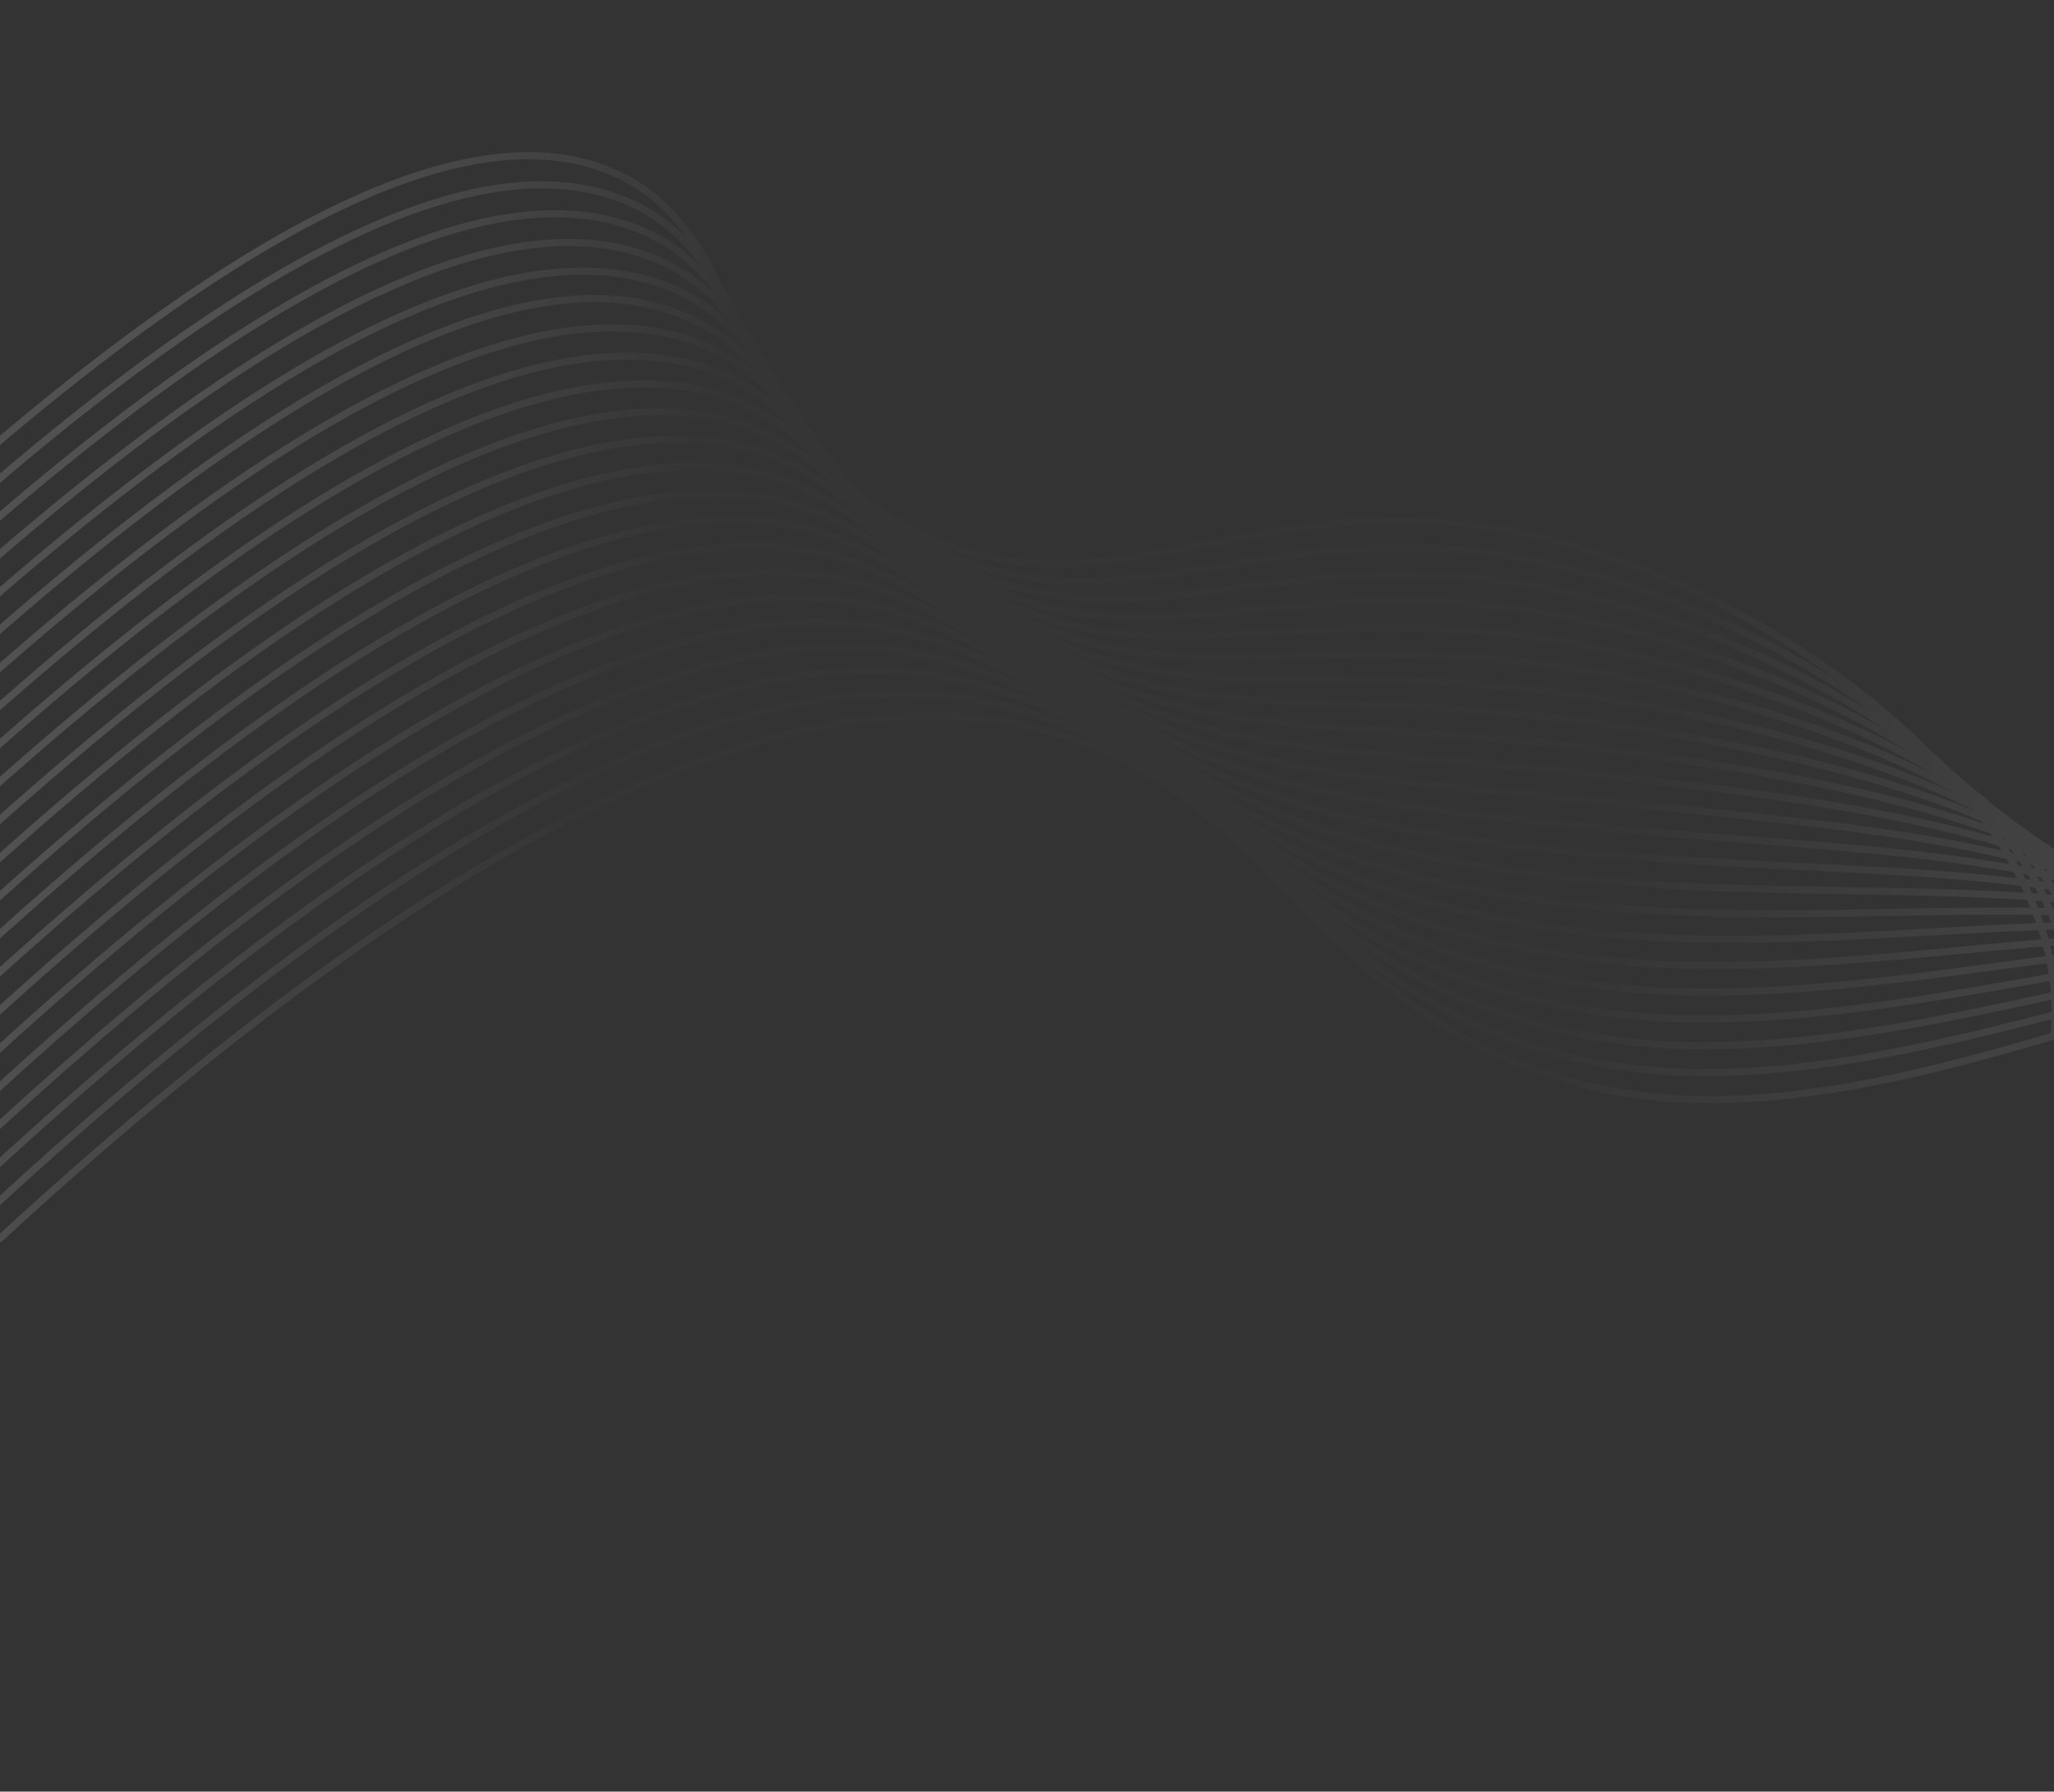<svg width="1440" height="1256" viewBox="0 0 1440 1256" fill="none" xmlns="http://www.w3.org/2000/svg">
<rect x="0" y="0" width="1440" height="1256" fill="#333333" stroke="none"/>
<path d="M230.13 146.173C324.756 99.52 388.973 98.887 433.947 119.924L435.087 120.464C471.633 137.988 490.993 168.031 507.801 201.891C508.766 203.491 509.718 205.105 510.66 206.732C513.988 212.483 517.196 218.41 520.366 224.45C524.611 231.299 528.696 238.394 532.761 245.627C537.6 253.078 542.295 260.79 547.035 268.616C551.883 275.73 556.66 283.037 561.537 290.403C563.261 293.006 564.999 295.616 566.758 298.233C567.993 299.924 569.23 301.622 570.473 303.324C574.634 309.023 578.857 314.78 583.237 320.547C589.886 329 596.716 337.543 604.073 345.984C612.808 352.735 622.462 359.138 633.206 365.103L634.683 365.916L634.684 365.917L636.308 366.796C704.974 403.683 765.482 394.498 833.815 381.303C902.671 368.007 979.26 350.687 1078.77 373.644L1078.77 373.644L1080.79 374.116C1166.49 394.303 1259.98 442.101 1330.53 504.483C1338.01 511.1 1345.24 517.887 1352.18 524.827C1358.15 530.037 1363.93 535.353 1369.52 540.769C1373.76 544.333 1377.91 547.951 1381.95 551.621C1387.18 555.709 1392.26 559.877 1397.18 564.123C1402.31 567.89 1407.29 571.734 1412.11 575.654C1417.23 579.18 1422.21 582.784 1427.03 586.467C1432.1 589.706 1437.03 593.024 1441.79 596.421C1447.17 599.584 1452.37 602.839 1457.4 606.188C1462.21 608.792 1466.88 611.473 1471.41 614.235C1477.71 617.306 1483.78 620.516 1489.59 623.873C1494.47 626.074 1499.19 628.366 1503.75 630.752C1509.32 632.969 1514.69 635.309 1519.85 637.783C1525.36 639.733 1530.67 641.815 1535.76 644.038C1540.76 645.589 1545.6 647.257 1550.26 649.051C1550.8 649.258 1551.34 649.468 1551.87 649.679C1554.83 650.473 1557.74 651.312 1560.58 652.196C1562.93 652.926 1565.23 653.688 1567.5 654.483C1568.62 654.737 1569.74 654.996 1570.85 655.263C1575.64 656.418 1580.29 657.706 1584.77 659.139C1590.18 660.177 1595.41 661.393 1600.43 662.804C1606.47 663.723 1612.27 664.878 1617.83 666.296C1622.7 666.898 1627.43 667.667 1631.99 668.621C1637.86 669.094 1643.52 669.82 1648.96 670.827C1654.77 671.149 1660.39 671.738 1665.79 672.622C1687.66 673.274 1706.71 677.943 1722.08 688.32L1720.68 690.392L1719.28 692.465C1712.2 687.683 1704.23 684.167 1695.43 681.752C1700.18 684.096 1704.65 686.847 1708.8 690.045L1707.27 692.025L1705.74 694.006C1698.13 688.141 1689.33 683.83 1679.43 680.855C1685.3 683.89 1690.71 687.524 1695.62 691.833L1693.97 693.711L1692.32 695.589C1684.12 688.383 1674.31 683.12 1663.06 679.489C1670.23 683.334 1676.69 688.029 1682.36 693.696L1680.59 695.463L1678.82 697.23C1670.53 688.936 1660.32 682.786 1648.39 678.419C1656.26 683.014 1663.21 688.607 1669.13 695.355L1667.25 697.003L1665.37 698.652C1658.01 690.263 1648.87 683.707 1638.14 678.694C1637.56 678.751 1636.97 678.808 1636.39 678.869C1643.86 683.965 1650.4 690.003 1655.88 697.125L1653.9 698.65L1651.92 700.174C1645.62 691.981 1637.77 685.257 1628.51 679.791C1627.53 679.918 1626.55 680.052 1625.56 680.189C1632.15 685.558 1637.88 691.725 1642.64 698.794L1638.5 701.588C1633.18 693.694 1626.54 686.948 1618.69 681.206C1617.33 681.422 1615.96 681.647 1614.57 681.88C1614.56 681.883 1614.54 681.885 1614.53 681.887C1620.28 687.458 1625.24 693.694 1629.32 700.674L1627.16 701.936L1625 703.198C1620.56 695.591 1614.97 688.883 1608.36 682.974C1606.75 683.269 1605.13 683.576 1603.5 683.891C1608.4 689.531 1612.6 695.708 1616.03 702.478L1611.57 704.738C1607.9 697.504 1603.29 690.958 1597.81 685.029C1596 685.4 1594.19 685.783 1592.36 686.177C1596.44 691.77 1599.92 697.785 1602.74 704.257L1598.15 706.253C1595.19 699.458 1591.45 693.175 1586.99 687.358C1585.03 687.799 1583.06 688.254 1581.07 688.718C1584.4 694.165 1587.22 699.933 1589.49 706.046L1587.15 706.916L1584.8 707.784C1582.46 701.473 1579.5 695.532 1575.94 689.937C1573.8 690.454 1571.65 690.987 1569.48 691.528C1572.11 696.711 1574.33 702.128 1576.09 707.796L1573.7 708.54L1571.32 709.283C1569.52 703.531 1567.24 698.037 1564.5 692.787C1562.29 693.351 1560.07 693.925 1557.84 694.512C1559.84 699.322 1561.51 704.296 1562.83 709.442L1557.98 710.684C1556.67 705.557 1554.99 700.601 1552.96 695.808C1550.59 696.443 1548.2 697.092 1545.8 697.75C1547.29 702.165 1548.51 706.692 1549.47 711.337L1547.02 711.841L1544.57 712.345C1543.64 707.815 1542.44 703.395 1540.98 699.082C1538.53 699.761 1536.08 700.45 1533.61 701.148C1534.64 705.066 1535.48 709.056 1536.13 713.12L1533.66 713.513L1531.19 713.906C1530.58 710.044 1529.78 706.249 1528.8 702.517C1526.27 703.238 1523.74 703.971 1521.19 704.71C1521.85 708.064 1522.38 711.46 1522.78 714.898L1517.81 715.473C1517.45 712.318 1516.96 709.198 1516.37 706.113C1513.78 706.869 1511.18 707.632 1508.57 708.402C1508.94 711.118 1509.23 713.856 1509.44 716.616L1506.95 716.805L1504.45 716.993C1504.27 714.592 1504.02 712.207 1503.71 709.838C1501.1 710.614 1498.47 711.396 1495.83 712.183C1496 714.241 1496.12 716.308 1496.2 718.384L1491.2 718.574C1491.14 716.926 1491.05 715.284 1490.93 713.648C1488.18 714.469 1485.42 715.294 1482.66 716.124C1482.69 717.424 1482.72 718.726 1482.72 720.032L1477.72 720.046C1477.72 719.234 1477.71 718.423 1477.69 717.614C1474.94 718.438 1472.19 719.265 1469.42 720.094C1469.41 720.678 1469.39 721.262 1469.37 721.847L1464.38 721.696C1464.38 721.666 1464.38 721.636 1464.38 721.605C1464.36 721.61 1464.34 721.616 1464.33 721.621C1354.31 754.558 1228.83 790.166 1117.93 764.765L1117.93 764.764C1023.34 743.088 969.532 695.358 921.028 646.608C872.876 598.213 830.215 549.17 758.045 522.534L756.334 521.909C622.448 473.462 397.501 505.529 0.51 871.081L-2.876 867.403C394.363 501.622 621.317 467.735 758.035 517.206L759.776 517.843C764.511 519.591 769.121 521.433 773.616 523.365C765.45 519.154 756.931 515.218 747.991 511.592L746.265 510.899C695.112 490.493 633.141 480.187 551.326 497.373C420.586 525.004 242.065 621.126 -6.815 851.188L-10.209 847.516C238.928 617.217 418.254 520.386 550.295 492.481L550.298 492.48L552.235 492.077C634.102 475.245 696.497 485.662 748.117 506.254L749.871 506.96C753.122 508.278 756.318 509.637 759.462 511.035C752.064 507.134 744.409 503.431 736.447 499.945L736.447 499.944C685.931 477.859 627.297 464.026 547.354 478.435L545.461 478.78C416.83 502.558 239.013 596.342 -14.2 831.307L-17.602 827.642C235.851 592.454 414.524 497.899 544.551 473.863L546.47 473.513C626.271 459.131 685.305 472.517 736.023 494.312L738.451 495.364L738.452 495.365L740.156 496.116C740.587 496.307 741.017 496.499 741.446 496.692C736.55 494.094 731.556 491.564 726.449 489.112L726.449 489.111C675.789 464.913 619.458 447.531 539.491 460.246L539.489 460.247C413.039 480.247 235.853 571.508 -21.551 811.407L-23.256 809.578L-24.96 807.749C232.671 567.638 410.765 475.545 538.708 455.308C618.689 442.591 675.53 459.562 726.2 483.459L728.609 484.602L728.613 484.604L730.265 485.402C730.478 485.506 730.691 485.61 730.904 485.714C726.199 483.073 721.416 480.488 716.536 477.966L716.534 477.966C666.102 451.869 612.621 431.042 533.53 441.518L533.529 441.518C409.272 457.941 232.909 546.862 -28.908 791.507L-30.615 789.68L-32.322 787.853C229.702 543.016 407.025 453.195 532.874 436.561L534.756 436.318C610.647 426.686 663.399 445.547 711.973 470.021C710.196 469 708.409 467.985 706.612 466.979L706.612 466.978C656.368 438.883 605.728 414.672 527.583 422.875L527.584 422.876C405.665 435.732 229.889 521.949 -36.286 771.6L-37.996 769.777L-39.706 767.953C226.66 518.123 403.451 430.938 527.06 417.903L527.061 417.903L528.924 417.714C599.416 410.733 647.973 429.816 693.402 454.044C644.457 424.629 597.179 398.408 521.511 404.231L521.51 404.23C401.85 413.392 226.865 497.169 -43.64 751.7L-45.353 749.88L-47.067 748.059C223.602 493.373 399.666 408.545 521.126 399.245L522.973 399.109C588.287 394.498 632.917 413.474 675.005 437.422C630.048 408.336 586.848 382.692 517.421 385.552L515.633 385.631C397.991 391.237 223.821 472.357 -50.992 731.801L-52.708 729.982L-54.424 728.165C220.531 468.587 395.843 386.334 515.395 380.637L517.223 380.556C577.068 378.093 617.977 396.442 656.34 419.731C615.217 391.047 575.456 366.286 511.405 366.977L509.637 367.002C394.37 369.06 220.768 447.57 -58.438 711.907L-60.157 710.091L-61.876 708.276C217.445 443.83 392.257 364.097 509.548 362.003L511.359 361.978C566.429 361.386 604.111 379.276 639.192 402.061C601.199 373.411 564.123 349.099 503.679 348.352L503.678 348.352C390.544 346.889 217.73 422.865 -65.734 692.021L-69.177 688.395C212.154 421.264 385.741 343.081 501.03 343.332L503.742 343.352C554.83 343.983 589.814 361.161 621.898 383.296C587.541 355.384 553.313 332.164 497.717 329.699L497.718 329.7C442.42 327.263 371.681 344.293 278.726 396.276C185.772 448.258 70.739 535.116 -73.086 672.122L-74.81 670.312L-76.535 668.502C67.46 531.334 182.833 444.172 276.286 391.912C369.737 339.652 441.407 322.214 497.938 324.704L497.939 324.705L499.713 324.791C545.266 327.186 576.955 343.383 605.603 364.298C574.883 337.49 543.541 315.47 493.369 311.187L491.66 311.049C437.525 306.909 367.544 322.391 274.506 373.876C181.469 425.361 65.531 512.764 -80.442 652.221L-82.169 650.413L-83.896 648.606C62.246 508.987 178.533 421.271 272.085 369.502C365.635 317.733 436.606 301.824 492.041 306.063L492.042 306.064L493.799 306.206C535.548 309.773 564.811 325.424 590.906 345.616C562.66 319.159 533.159 297.653 485.741 292.431L485.74 292.431C432.727 286.581 363.475 300.515 270.333 351.501C177.192 402.487 60.335 490.431 -87.799 632.324L-91.257 628.712C57.044 486.66 174.259 398.392 267.932 347.116C361.603 295.84 431.904 281.46 486.288 287.461L488.027 287.661C523.112 291.852 548.772 304.914 571.134 322.041C569.559 320.27 568.023 318.488 566.524 316.694C565.149 315.432 563.764 314.187 562.366 312.96C540.452 293.718 515.534 278.884 479.76 273.711L479.761 273.712C427.896 266.23 359.381 278.638 266.136 329.133C172.894 379.627 55.111 468.104 -95.184 612.444L-98.648 608.837C51.814 464.338 169.964 375.527 263.756 324.736C357.546 273.946 427.169 261.073 480.474 268.763L480.475 268.763L482.199 269.021C511.557 273.557 533.809 284.491 553.001 298.883C551.784 297.124 550.596 295.357 549.431 293.586C529.471 275.237 506.441 261.012 473.772 255.125L473.769 255.125C423.062 245.921 355.278 256.759 261.929 306.744C168.581 356.728 49.879 445.747 -102.537 592.544L-104.271 590.743L-106.006 588.943C46.576 441.986 165.654 352.624 259.568 302.336C353.48 252.05 422.441 240.726 474.662 250.205L474.661 250.206C502.127 255.156 523.022 265.834 540.874 279.755C539.991 278.243 539.123 276.729 538.269 275.214C519.793 257.178 498.246 243.022 467.806 236.319L467.806 236.32C418.204 225.645 351.174 234.985 257.743 284.459C164.313 333.932 44.709 423.42 -109.894 572.645L-111.63 570.847L-113.366 569.047C41.401 419.663 161.391 329.822 255.404 280.04C349.416 230.259 417.683 220.419 468.858 231.432L468.87 231.434L470.557 231.816C495.628 237.615 514.823 248.378 531.168 262.039C530.938 261.594 530.708 261.149 530.48 260.704C512.942 241.977 492.462 226.81 463.331 218.249L461.732 217.788L461.729 217.787C413.668 204.154 347.428 211.881 253.789 261.148C160.162 310.409 39.438 401.049 -117.386 552.712L-119.125 550.914L-120.863 549.117C36.118 397.303 157.235 306.299 251.461 256.723C345.674 207.154 413.3 198.852 463.094 212.976L463.093 212.977C488.429 220.136 507.498 232.08 523.596 246.837C523.071 245.749 522.551 244.66 522.033 243.574C505.093 223.735 485.035 207.77 455.784 199.15L455.783 199.149C408.445 185.174 342.926 191.385 249.32 239.809C155.713 288.232 34.294 378.732 -124.631 532.84L-126.371 531.046L-128.111 529.251C30.975 374.987 152.797 284.112 247.022 235.368C341.247 186.624 408.153 179.874 457.199 194.354L457.198 194.355C480.978 201.363 498.891 213.063 513.874 227.548C497.991 207.259 479.08 190.683 451.351 181.001L449.783 180.464C403.558 164.935 338.787 169.609 245.097 217.503C151.405 265.398 29.093 356.368 -131.972 512.889L-135.457 509.303C25.767 352.629 148.492 261.272 242.821 213.051C337.15 164.83 403.382 159.602 451.375 175.724L453.008 176.284C473.602 183.476 489.493 194.333 502.818 207.506C488.237 188.224 470.665 172.346 445.351 162.404L443.807 161.809C398.651 144.72 334.64 147.846 240.876 195.219C147.109 242.594 23.908 334.065 -139.343 493.07L-142.831 489.488C20.577 330.331 144.199 238.462 238.622 190.756C333.047 143.049 398.597 139.353 445.576 157.132L447.187 157.753C465.841 165.082 480.427 175.508 492.658 187.974C478.895 169.038 462.083 153.364 437.944 143.149L437.944 143.148C393.788 124.528 330.486 126.112 236.626 172.949C142.756 219.791 18.669 311.734 -146.732 473.19L-148.478 471.401L-150.225 469.612C15.33 308.005 139.85 215.654 234.394 168.476C328.944 121.294 393.862 119.132 439.89 138.543L439.893 138.544L441.482 139.228C457.95 146.448 471.069 156.145 482.118 167.555C469.666 149.996 454.371 135.255 432.923 124.972L431.828 124.454C388.773 104.314 326.254 104.356 232.34 150.657C138.417 196.964 13.466 289.37 -154.081 453.265L-157.577 449.691C10.121 285.648 135.514 192.821 230.13 146.173ZM1438.26 714.569C1365.52 733.222 1286.73 752.027 1210.7 754.2L1210.7 754.198C1177.35 755.414 1143.85 752.596 1111.02 745.809L1110.99 745.803C1040.87 730.545 992.605 702.268 952.063 669.682C993.819 708.08 1043.07 742.481 1119.04 759.891L1121.61 760.467C1222.1 782.578 1334.82 754.546 1437.69 724.318C1437.97 721.066 1438.16 717.816 1438.26 714.569ZM1438.12 700.819C1363.81 716.96 1282.42 734.36 1204.12 735.498C1170.72 736.292 1137.22 733.434 1104.29 726.979L1104.28 726.976L1104.26 726.974C1030 711.649 979.739 683.32 936.935 650.402C980.999 689.068 1031.92 723.48 1112.05 740.918C1144.5 747.621 1177.6 750.404 1210.54 749.202L1210.55 749.201L1210.56 749.202C1286.53 747.031 1365.28 728.136 1438.33 709.385C1438.33 706.527 1438.26 703.672 1438.12 700.819ZM1437 687.816C1361.42 701.034 1277.72 716.648 1197.47 716.776L1197.47 716.777C1164 717.122 1130.49 714.221 1097.45 708.123L1097.44 708.121L1097.43 708.119C1019.72 693.005 967.727 665.365 922.765 632.645C969.13 671.102 1021.68 704.824 1105.26 722.075C1137.84 728.459 1170.98 731.286 1204.02 730.499L1204.03 730.499L1204.04 730.499C1282.13 729.364 1363.27 711.956 1437.8 695.77C1437.59 693.115 1437.32 690.464 1437 687.816ZM1435.02 675.255C1358.49 685.269 1272.74 698.809 1190.82 697.896C1157.3 697.803 1123.77 694.861 1090.64 689.107L1090.63 689.106L1090.62 689.103C1006.7 673.693 952.099 645.719 903.642 611.763C953.711 651.516 1008.55 685.734 1098.36 703.206L1101.43 703.763C1133.16 709.423 1165.31 712.108 1197.42 711.777L1197.44 711.776C1277.35 711.652 1360.61 696.094 1436.32 682.857C1435.94 680.319 1435.51 677.785 1435.02 675.255ZM1432.38 663.434C1355.13 669.951 1267.54 681.083 1184.19 679.095L1184.19 679.096C1150.62 678.568 1117.06 675.583 1083.82 670.171L1083.81 670.169L1083.8 670.168C996.926 655.216 940.734 628.999 889.925 595.655C942.451 634.782 998.806 667.157 1091.5 684.181L1094.58 684.708C1126.44 690.068 1158.65 692.808 1190.85 692.896L1190.86 692.896L1190.87 692.896C1272.35 693.804 1357.4 680.366 1434.01 670.34C1433.51 668.034 1432.96 665.732 1432.38 663.434ZM1429.13 652.099C1395.23 653.316 1359.24 655.607 1322.35 657.558C1274.58 660.085 1225.35 662.036 1177.48 660.306L1177.48 660.307C1143.86 659.326 1110.27 656.3 1076.94 651.248L1076.93 651.246L1076.92 651.245C985.53 636.574 927.293 611.838 873.191 578.197C929.167 617.656 987.435 648.505 1084.63 665.236L1087.72 665.733C1119.71 670.792 1151.98 673.588 1184.27 674.096L1184.28 674.096L1184.29 674.096C1267.14 676.074 1353.76 665.067 1431.05 658.525C1430.45 656.379 1429.8 654.237 1429.13 652.099ZM1425.41 641.356C1390.47 640.843 1353.11 641.663 1314.75 642.347C1267.31 643.194 1218.38 643.833 1170.88 641.465L1170.88 641.464C1137.22 640.05 1103.6 637.009 1070.17 632.352L1070.16 632.35L1070.14 632.348C1000.95 622.023 950.217 607.334 905.586 587.112C888.693 579.458 872.688 571.016 856.901 561.733C916.372 601.43 976.444 630.052 1077.71 646.308C1110.84 651.328 1144.21 654.334 1177.63 655.308L1177.64 655.308L1177.64 655.31C1225.29 657.032 1274.33 655.091 1322.09 652.566C1358.36 650.647 1393.93 648.389 1427.49 647.155C1426.83 645.218 1426.13 643.285 1425.41 641.356ZM1451.42 711.182C1448.72 711.879 1446.01 712.577 1443.29 713.276C1443.22 716.448 1443.07 719.624 1442.83 722.803C1445.66 721.967 1448.48 721.13 1451.29 720.294C1451.42 717.251 1451.46 714.213 1451.42 711.182ZM1421.24 630.982C1385.41 628.583 1346.79 627.788 1307.09 627.12C1259.97 626.326 1211.33 625.71 1164.17 622.787L1164.17 622.786C1128.98 620.58 1095.33 617.812 1063.31 613.465L1063.31 613.464C994.173 603.943 942.993 591.474 897.669 573.292C878.098 565.441 859.64 556.533 841.316 546.354C862.964 560.047 884.472 572.056 907.649 582.558C951.765 602.547 1002.02 617.127 1070.86 627.4L1073.98 627.83C1106.23 632.223 1138.65 635.107 1171.11 636.47L1171.13 636.471C1218.44 638.829 1267.21 638.194 1314.66 637.347C1352.23 636.677 1388.98 635.874 1423.46 636.329C1422.75 634.543 1422.01 632.761 1421.24 630.982ZM1456.4 709.897C1456.46 712.853 1456.44 715.816 1456.35 718.786C1458.54 718.133 1460.72 717.483 1462.89 716.831C1463.41 716.677 1463.93 716.52 1464.44 716.366C1464.43 713.531 1464.34 710.705 1464.18 707.888C1461.59 708.555 1459 709.225 1456.4 709.897ZM1469.11 706.615C1469.29 709.357 1469.4 712.109 1469.43 714.87C1472.13 714.06 1474.82 713.255 1477.5 712.451C1477.36 709.829 1477.14 707.218 1476.86 704.618C1474.29 705.28 1471.7 705.946 1469.11 706.615ZM1443.07 699.745C1443.22 702.526 1443.31 705.312 1443.33 708.101C1445.99 707.417 1448.63 706.736 1451.27 706.054C1451.16 703.393 1450.97 700.737 1450.73 698.086C1448.18 698.637 1445.63 699.188 1443.07 699.745ZM1416.69 620.993C1338.14 611.443 1245.43 610.545 1157.53 603.957L1157.53 603.958C1122.17 601.318 1088.46 598.503 1056.5 594.502L1056.5 594.501C987.552 585.813 935.947 575.598 889.943 559.476C866.986 551.431 845.448 541.923 823.865 530.423C848.728 545.506 873.12 558.057 899.531 568.653C943.656 586.353 993.523 598.636 1060.77 608.064L1063.99 608.511C1093.84 612.563 1125.16 615.243 1157.91 617.377L1164.48 617.796C1211.51 620.711 1260.01 621.326 1307.17 622.121C1345.89 622.773 1383.71 623.547 1418.95 625.823C1418.22 624.21 1417.46 622.6 1416.69 620.993ZM1462.94 695.442C1460.52 695.964 1458.09 696.49 1455.65 697.018C1455.9 699.599 1456.09 702.185 1456.22 704.777C1458.75 704.122 1461.28 703.471 1463.79 702.821C1463.57 700.354 1463.28 697.895 1462.94 695.442ZM1489.48 701.394C1486.92 702.045 1484.34 702.702 1481.76 703.364C1482.04 705.889 1482.26 708.426 1482.42 710.975C1485.11 710.168 1487.79 709.367 1490.46 708.569C1490.19 706.164 1489.87 703.772 1489.48 701.394ZM1475.11 692.837C1472.7 693.349 1470.28 693.865 1467.85 694.386C1468.18 696.768 1468.47 699.158 1468.7 701.556C1471.22 700.906 1473.73 700.259 1476.24 699.616C1475.91 697.347 1475.54 695.088 1475.11 692.837ZM1449.12 685.708C1446.74 686.12 1444.34 686.535 1441.93 686.954C1442.25 689.532 1442.52 692.114 1442.73 694.7C1445.22 694.159 1447.71 693.621 1450.19 693.083C1449.89 690.62 1449.53 688.161 1449.12 685.708ZM1494.35 700.159C1494.73 702.465 1495.06 704.783 1495.33 707.115C1497.88 706.353 1500.43 705.595 1502.97 704.844C1502.59 702.653 1502.17 700.477 1501.69 698.315C1499.25 698.924 1496.81 699.538 1494.35 700.159ZM1411.81 611.392C1333.38 597.427 1239.5 592.974 1150.94 585.195L1150.93 585.195C1115.33 582.049 1081.61 579.201 1049.67 575.591L1049.67 575.591C942.857 563.376 876.588 550.812 807.977 515.827C835.633 531.958 862.472 544.551 891.596 554.757C937.118 570.71 988.326 580.871 1057.12 589.54L1060.11 589.91C1091.05 593.7 1123.66 596.415 1157.91 598.972L1162.28 599.294C1247.16 605.465 1337.3 606.591 1414.03 615.641C1413.3 614.222 1412.57 612.806 1411.81 611.392ZM1487.21 690.292C1484.82 690.789 1482.42 691.294 1480.01 691.802C1480.42 693.981 1480.79 696.17 1481.11 698.367C1483.61 697.727 1486.11 697.093 1488.59 696.463C1488.17 694.396 1487.72 692.338 1487.21 690.292ZM1460.87 683.694C1458.61 684.078 1456.34 684.467 1454.05 684.858C1454.45 687.24 1454.8 689.627 1455.1 692.019C1457.47 691.507 1459.83 690.996 1462.18 690.49C1461.79 688.218 1461.35 685.952 1460.87 683.694ZM1513.78 695.329C1511.38 695.914 1508.97 696.507 1506.55 697.107C1507.01 699.197 1507.43 701.3 1507.8 703.416C1510.31 702.674 1512.82 701.939 1515.32 701.21C1514.85 699.235 1514.34 697.275 1513.78 695.329ZM1472.59 681.73C1470.34 682.101 1468.08 682.481 1465.81 682.861C1466.28 685.046 1466.7 687.238 1467.07 689.437C1469.43 688.933 1471.77 688.435 1474.11 687.939C1473.64 685.862 1473.14 683.792 1472.59 681.73ZM1498.94 687.888C1497.21 688.237 1495.48 688.588 1493.74 688.944C1493.2 689.055 1492.66 689.166 1492.12 689.278C1492.6 691.252 1493.04 693.237 1493.44 695.231C1495.81 694.633 1498.17 694.041 1500.52 693.455C1500.03 691.588 1499.5 689.733 1498.94 687.888ZM1446.71 673.75C1444.48 674.033 1442.24 674.32 1440 674.61C1440.46 677.067 1440.88 679.529 1441.25 681.995C1443.59 681.589 1445.91 681.185 1448.23 680.785C1447.77 678.434 1447.26 676.089 1446.71 673.75ZM1525.68 692.474C1523.35 693.024 1521.01 693.582 1518.65 694.149C1519.18 696.023 1519.68 697.91 1520.13 699.811C1522.57 699.103 1525 698.401 1527.43 697.709C1526.88 695.949 1526.3 694.205 1525.68 692.474ZM1484.23 679.843C1482.01 680.195 1479.79 680.554 1477.55 680.918C1478.07 682.905 1478.56 684.901 1479 686.904C1481.32 686.415 1483.63 685.929 1485.93 685.45C1485.4 683.572 1484.84 681.703 1484.23 679.843ZM1458.02 672.335C1455.92 672.592 1453.82 672.852 1451.7 673.116C1452.23 675.384 1452.72 677.657 1453.17 679.936C1455.37 679.558 1457.56 679.182 1459.75 678.811C1459.22 676.645 1458.64 674.487 1458.02 672.335ZM1406.62 602.097C1333.43 584.754 1245.6 576.467 1161.54 568.123L1144.17 566.389C1108.62 562.815 1074.53 559.895 1042.79 556.666L1042.78 556.665C933.39 545.408 865.213 537.391 793.194 502.241C866.053 543.115 932.343 556.915 1043.85 569.887L1050.24 570.624C1082.1 574.224 1115.74 577.065 1151.37 580.214L1160.08 580.967C1244.3 588.143 1333.38 592.75 1408.73 605.778C1408.04 604.549 1407.34 603.322 1406.62 602.097ZM1510.56 685.579C1508.34 686.011 1506.11 686.453 1503.87 686.899C1504.41 688.671 1504.91 690.454 1505.37 692.246C1507.69 691.672 1510.01 691.104 1512.31 690.542C1511.76 688.877 1511.18 687.223 1510.56 685.579ZM1537.35 689.774C1535.11 690.282 1532.85 690.798 1530.59 691.325C1531.17 692.983 1531.72 694.655 1532.24 696.34C1534.59 695.674 1536.93 695.018 1539.26 694.37C1538.66 692.824 1538.02 691.292 1537.35 689.774ZM1495.53 678.089C1493.44 678.405 1491.34 678.726 1489.24 679.055C1489.81 680.84 1490.35 682.632 1490.85 684.433C1491.48 684.304 1492.11 684.174 1492.73 684.046C1494.29 683.728 1495.83 683.414 1497.37 683.102C1496.79 681.422 1496.17 679.751 1495.53 678.089ZM1469.32 670.987C1467.24 671.228 1465.15 671.474 1463.06 671.725C1463.64 673.802 1464.19 675.887 1464.7 677.977C1466.88 677.611 1469.05 677.247 1471.22 676.889C1470.62 674.914 1469.99 672.947 1469.32 670.987ZM1522 683.405C1519.86 683.802 1517.71 684.208 1515.54 684.621C1516.12 686.19 1516.67 687.769 1517.19 689.359C1519.43 688.819 1521.66 688.288 1523.88 687.763C1523.28 686.299 1522.66 684.848 1522 683.405ZM1443.67 662.507C1441.6 662.671 1439.52 662.839 1437.43 663.011C1437.99 665.235 1438.52 667.463 1439 669.695C1441.17 669.415 1443.33 669.137 1445.48 668.864C1444.91 666.74 1444.31 664.621 1443.67 662.507ZM1548.87 687.231C1546.7 687.697 1544.52 688.174 1542.33 688.66C1542.95 690.104 1543.54 691.561 1544.11 693.031C1546.37 692.409 1548.63 691.795 1550.88 691.192C1550.24 689.859 1549.57 688.539 1548.87 687.231ZM1480.54 669.725C1479.1 669.881 1477.66 670.041 1476.21 670.202C1475.61 670.269 1475.01 670.337 1474.41 670.405C1475.04 672.286 1475.64 674.176 1476.2 676.072C1478.33 675.724 1480.46 675.381 1482.58 675.043C1481.93 673.262 1481.25 671.489 1480.54 669.725ZM1506.73 676.44C1504.7 676.73 1502.65 677.026 1500.6 677.33C1501.2 678.914 1501.78 680.506 1502.33 682.107C1504.45 681.683 1506.57 681.264 1508.68 680.852C1508.06 679.372 1507.41 677.902 1506.73 676.44ZM1454.6 661.678C1452.67 661.818 1450.72 661.963 1448.78 662.111C1449.38 664.145 1449.95 666.184 1450.49 668.228C1452.52 667.974 1454.54 667.724 1456.55 667.477C1455.93 665.538 1455.28 663.605 1454.6 661.678ZM1533.24 681.383C1531.2 681.74 1529.14 682.106 1527.07 682.479C1527.67 683.845 1528.25 685.22 1528.81 686.606C1530.94 686.109 1533.07 685.619 1535.18 685.138C1534.56 683.877 1533.91 682.625 1533.24 681.383ZM1401.05 592.924C1323.13 569.74 1227.29 557.649 1137.6 547.467L1137.6 547.468C1101.68 543.409 1067.91 540.481 1036.05 537.637L1036.05 537.638C923.701 527.502 853.425 524.472 777.528 488.511C852.753 529.619 919.843 538.856 1030.61 550.379L1043.3 551.691C1075.35 554.951 1108.72 557.798 1144.67 561.414L1162.01 563.146C1244.18 571.3 1330.42 579.442 1403.05 596.13C1402.39 595.06 1401.72 593.991 1401.05 592.924ZM1491.44 668.592C1489.54 668.781 1487.63 668.977 1485.71 669.177C1486.38 670.859 1487.01 672.55 1487.61 674.248C1489.61 673.936 1491.59 673.629 1493.57 673.328C1492.89 671.741 1492.18 670.162 1491.44 668.592ZM1517.78 674.923C1515.83 675.18 1513.87 675.444 1511.91 675.715C1512.53 677.096 1513.12 678.485 1513.7 679.882C1515.73 679.492 1517.76 679.11 1519.77 678.734C1519.13 677.455 1518.47 676.185 1517.78 674.923ZM1559.94 684.927C1557.96 685.327 1555.96 685.734 1553.96 686.153C1554.59 687.385 1555.21 688.628 1555.8 689.882C1557.87 689.334 1559.94 688.796 1561.99 688.268C1561.33 687.143 1560.65 686.029 1559.94 684.927ZM1465.52 660.927C1463.62 661.05 1461.7 661.179 1459.78 661.312C1460.42 663.156 1461.03 665.006 1461.61 666.863C1463.61 666.622 1465.6 666.386 1467.59 666.155C1466.93 664.406 1466.24 662.663 1465.52 660.927ZM1544.36 679.518C1542.4 679.834 1540.42 680.159 1538.44 680.494C1539.05 681.657 1539.64 682.828 1540.21 684.009C1542.25 683.554 1544.28 683.107 1546.3 682.669C1545.67 681.61 1545.03 680.559 1544.36 679.518ZM1440.06 651.744C1438.15 651.8 1436.24 651.858 1434.32 651.921C1434.95 653.976 1435.56 656.035 1436.13 658.099C1438.13 657.934 1440.13 657.772 1442.11 657.614C1441.46 655.652 1440.78 653.696 1440.06 651.744ZM1502.24 667.573C1500.41 667.736 1498.57 667.905 1496.72 668.08C1497.4 669.565 1498.06 671.057 1498.69 672.558C1500.61 672.272 1502.53 671.99 1504.44 671.715C1503.73 670.326 1503 668.946 1502.24 667.573ZM1476.37 660.273C1474.52 660.376 1472.66 660.482 1470.8 660.595C1471.46 662.245 1472.1 663.902 1472.71 665.564C1473.69 665.453 1474.67 665.342 1475.65 665.233C1476.61 665.127 1477.56 665.022 1478.51 664.918C1477.82 663.363 1477.11 661.815 1476.37 660.273ZM1528.63 673.56C1526.79 673.779 1524.95 674.006 1523.09 674.24C1523.71 675.416 1524.31 676.599 1524.9 677.79C1526.81 677.442 1528.72 677.103 1530.61 676.769C1529.97 675.692 1529.31 674.622 1528.63 673.56ZM1570.95 682.796C1569.04 683.15 1567.12 683.513 1565.2 683.888C1565.83 684.911 1566.44 685.944 1567.03 686.987C1569.02 686.487 1571 685.998 1572.96 685.519C1572.31 684.601 1571.64 683.694 1570.95 682.796ZM1450.63 651.478C1448.87 651.515 1447.11 651.557 1445.33 651.601C1446 653.467 1446.64 655.337 1447.25 657.212C1449.1 657.07 1450.95 656.933 1452.78 656.798C1452.1 655.019 1451.38 653.246 1450.63 651.478ZM1555.02 677.88C1553.27 678.135 1551.51 678.398 1549.74 678.67C1550.33 679.629 1550.9 680.596 1551.46 681.569C1553.28 681.185 1555.1 680.808 1556.9 680.44C1556.29 679.579 1555.66 678.726 1555.02 677.88ZM1512.9 666.69C1511.17 666.822 1509.43 666.96 1507.69 667.105C1508.37 668.388 1509.03 669.678 1509.67 670.977C1511.49 670.724 1513.3 670.476 1515.1 670.235C1514.38 669.046 1513.65 667.864 1512.9 666.69ZM1486.9 659.74C1485.2 659.817 1483.49 659.9 1481.77 659.987C1482.44 661.437 1483.1 662.893 1483.73 664.356C1485.51 664.167 1487.3 663.984 1489.07 663.805C1488.37 662.443 1487.64 661.089 1486.9 659.74ZM1539.39 672.354C1537.65 672.536 1535.9 672.727 1534.14 672.924C1534.73 673.894 1535.32 674.872 1535.88 675.855C1537.69 675.547 1539.49 675.245 1541.28 674.951C1540.67 674.079 1540.04 673.213 1539.39 672.354ZM1395.46 584.388C1317.89 556.371 1221.14 540.193 1131.02 528.79L1131.02 528.789C1099.45 524.813 1069.67 522.082 1041.35 519.767L1029.29 518.799C914.181 509.647 841.724 512.075 761.89 475.011C843.897 519.047 915.109 521.706 1036.49 532.658L1060.75 534.822C1085.39 537.037 1111.17 539.449 1138.17 542.5L1138.17 542.5L1146.77 543.48C1231.78 553.216 1322.03 564.953 1396.87 586.49C1396.4 585.788 1395.93 585.087 1395.46 584.388ZM1458.67 651.337C1457.79 651.349 1456.9 651.364 1456.01 651.379C1456.7 653.055 1457.36 654.736 1458 656.423C1459.82 656.296 1461.62 656.171 1463.42 656.052C1462.71 654.464 1461.97 652.882 1461.21 651.305C1460.37 651.315 1459.52 651.325 1458.67 651.337ZM1581.59 680.918C1579.89 681.203 1578.17 681.498 1576.45 681.802C1577.04 682.614 1577.62 683.434 1578.19 684.262C1579.96 683.843 1581.72 683.431 1583.47 683.031C1582.86 682.319 1582.23 681.615 1581.59 680.918ZM1497.35 659.332C1495.73 659.385 1494.11 659.444 1492.47 659.508C1493.14 660.758 1493.79 662.015 1494.42 663.277C1496.12 663.114 1497.81 662.952 1499.5 662.798C1498.8 661.637 1498.09 660.482 1497.35 659.332ZM1523.37 665.961C1521.77 666.061 1520.17 666.167 1518.55 666.278C1519.22 667.355 1519.86 668.438 1520.49 669.528C1522.17 669.313 1523.84 669.106 1525.5 668.903C1524.8 667.916 1524.1 666.935 1523.37 665.961ZM1565.65 676.418C1563.99 676.631 1562.32 676.85 1560.65 677.08C1561.19 677.837 1561.73 678.599 1562.26 679.368C1563.97 679.031 1565.67 678.702 1567.37 678.381C1566.81 677.721 1566.23 677.067 1565.65 676.418ZM1436.03 641.557C1434.28 641.516 1432.54 641.479 1430.78 641.446C1431.45 643.285 1432.1 645.127 1432.72 646.972C1434.54 646.911 1436.36 646.851 1438.18 646.797C1437.49 645.046 1436.77 643.299 1436.03 641.557ZM1471.7 651.239C1470.05 651.24 1468.4 651.244 1466.73 651.254C1467.43 652.735 1468.1 654.221 1468.75 655.712C1470.48 655.604 1472.21 655.502 1473.94 655.403C1473.21 654.009 1472.47 652.621 1471.7 651.239ZM1549.68 671.365C1548.19 671.496 1546.69 671.635 1545.18 671.779C1545.72 672.538 1546.25 673.303 1546.77 674.072C1548.32 673.829 1549.86 673.592 1551.4 673.36C1550.84 672.691 1550.26 672.026 1549.68 671.365ZM1507.66 659.065C1506.17 659.093 1504.66 659.126 1503.15 659.164C1503.79 660.208 1504.41 661.257 1505.02 662.312C1506.59 662.178 1508.16 662.049 1509.71 661.925C1509.04 660.966 1508.36 660.013 1507.66 659.065ZM1533.79 665.395C1532.3 665.463 1530.81 665.539 1529.31 665.619C1529.92 666.485 1530.53 667.357 1531.12 668.234C1532.67 668.055 1534.21 667.882 1535.75 667.715C1535.1 666.936 1534.45 666.163 1533.79 665.395ZM1446.26 641.842C1444.69 641.79 1443.1 641.742 1441.51 641.697C1442.19 643.343 1442.86 644.993 1443.49 646.647C1445.16 646.603 1446.81 646.562 1448.46 646.525C1447.75 644.959 1447.02 643.398 1446.26 641.842ZM1592.01 679.283C1590.49 679.504 1588.97 679.735 1587.44 679.973C1587.96 680.576 1588.47 681.184 1588.97 681.798C1590.53 681.455 1592.08 681.12 1593.63 680.793C1593.1 680.285 1592.56 679.781 1592.01 679.283ZM1481.89 651.288C1480.41 651.271 1478.91 651.261 1477.41 651.252C1478.09 652.53 1478.76 653.812 1479.4 655.1C1480.97 655.018 1482.54 654.941 1484.09 654.866C1483.38 653.668 1482.64 652.476 1481.89 651.288ZM1575.92 675.196C1574.5 675.351 1573.07 675.51 1571.64 675.679C1572.1 676.228 1572.56 676.779 1573.01 677.335C1574.47 677.072 1575.92 676.817 1577.36 676.566C1576.89 676.106 1576.41 675.65 1575.92 675.196ZM1559.98 670.559C1558.6 670.653 1557.22 670.753 1555.83 670.86C1556.28 671.409 1556.73 671.961 1557.18 672.517C1558.59 672.317 1559.99 672.124 1561.38 671.936C1560.92 671.474 1560.45 671.015 1559.98 670.559ZM1517.79 658.951C1516.45 658.955 1515.11 658.963 1513.76 658.976C1514.34 659.808 1514.91 660.644 1515.48 661.484C1516.87 661.382 1518.27 661.285 1519.65 661.192C1519.04 660.441 1518.42 659.694 1517.79 658.951ZM1456.53 642.234C1455 642.167 1453.45 642.104 1451.91 642.044C1452.59 643.496 1453.25 644.953 1453.9 646.413C1455.47 646.385 1457.04 646.359 1458.6 646.337C1458.64 646.337 1458.68 646.335 1458.72 646.335C1458.01 644.963 1457.28 643.597 1456.53 642.234ZM1492.01 651.473C1490.63 651.438 1489.24 651.407 1487.84 651.381C1488.49 652.454 1489.13 653.531 1489.75 654.613C1491.21 654.552 1492.66 654.493 1494.11 654.44C1493.42 653.447 1492.73 652.457 1492.01 651.473ZM1543.69 665.031C1542.5 665.064 1541.31 665.101 1540.11 665.142C1540.64 665.79 1541.16 666.441 1541.68 667.096C1542.92 666.972 1544.15 666.852 1545.39 666.736C1544.83 666.164 1544.26 665.595 1543.69 665.031ZM1388.41 575.43C1311.49 542.801 1214.45 522.542 1124.25 509.983L1124.25 509.983C1088.02 504.93 1054.21 502.044 1022.38 499.866L1022.38 499.865C906.255 492.044 831.958 500.062 749.489 463.342C834.118 507.363 907.003 504.061 1029.69 513.815L1041.75 514.784C1070.11 517.101 1099.97 519.84 1131.64 523.829L1131.64 523.829L1140.18 524.921C1225.38 535.943 1316.08 551.429 1390.54 577.341C1390.2 576.861 1389.85 576.381 1389.51 575.901C1389.14 575.745 1388.77 575.586 1388.41 575.43ZM1602.18 677.914C1600.91 678.069 1599.63 678.233 1598.35 678.402C1598.74 678.792 1599.14 679.184 1599.52 679.58C1600.81 679.322 1602.09 679.07 1603.37 678.825C1602.98 678.518 1602.58 678.215 1602.18 677.914ZM1585.99 674.213C1584.81 674.315 1583.62 674.422 1582.42 674.535C1582.75 674.872 1583.08 675.211 1583.41 675.551C1584.6 675.358 1585.79 675.17 1586.97 674.986C1586.65 674.727 1586.32 674.469 1585.99 674.213ZM1466.7 642.742C1465.26 642.661 1463.82 642.583 1462.37 642.509C1463.03 643.76 1463.68 645.015 1464.31 646.274C1465.83 646.261 1467.34 646.251 1468.84 646.245C1468.14 645.073 1467.43 643.906 1466.7 642.742ZM1569.94 669.984C1568.85 670.035 1567.75 670.09 1566.64 670.15C1566.96 670.477 1567.27 670.804 1567.58 671.134C1568.68 670.998 1569.77 670.864 1570.86 670.736C1570.55 670.484 1570.25 670.234 1569.94 669.984ZM1527.9 659.009C1526.7 658.991 1525.5 658.977 1524.29 658.967C1524.78 659.578 1525.27 660.191 1525.74 660.808C1526.98 660.736 1528.21 660.668 1529.44 660.604C1528.93 660.069 1528.42 659.539 1527.9 659.009ZM1501.99 651.8C1500.76 651.75 1499.52 651.703 1498.27 651.66C1498.86 652.519 1499.45 653.381 1500.02 654.248C1501.32 654.21 1502.61 654.175 1503.9 654.144C1503.27 653.359 1502.64 652.578 1501.99 651.8ZM1431.55 631.726C1429.99 631.605 1428.42 631.487 1426.84 631.374C1427.54 633.049 1428.22 634.729 1428.88 636.412C1430.52 636.44 1432.16 636.471 1433.8 636.506C1433.07 634.909 1432.32 633.315 1431.55 631.726ZM1553.63 664.862C1552.6 664.868 1551.58 664.877 1550.54 664.891C1550.94 665.316 1551.34 665.743 1551.74 666.172C1552.78 666.084 1553.83 666 1554.87 665.919C1554.46 665.565 1554.05 665.212 1553.63 664.862ZM1476.58 643.362C1475.33 643.274 1474.06 643.189 1472.79 643.107C1473.42 644.148 1474.03 645.192 1474.63 646.24C1475.96 646.243 1477.28 646.249 1478.6 646.258C1477.94 645.289 1477.27 644.324 1476.58 643.362ZM1537.45 659.253C1536.62 659.223 1535.79 659.193 1534.95 659.168C1535.29 659.543 1535.63 659.919 1535.97 660.297C1536.83 660.261 1537.68 660.229 1538.53 660.198C1538.17 659.882 1537.81 659.566 1537.45 659.253ZM1511.78 652.284C1510.75 652.223 1509.71 652.167 1508.67 652.112C1509.17 652.746 1509.66 653.382 1510.14 654.02C1511.23 654.004 1512.3 653.989 1513.38 653.978C1512.85 653.411 1512.32 652.846 1511.78 652.284ZM1441.09 632.51C1439.83 632.399 1438.58 632.291 1437.31 632.186C1438.01 633.666 1438.68 635.15 1439.34 636.637C1440.81 636.675 1442.26 636.716 1443.71 636.76C1442.98 635.351 1442.24 633.945 1441.47 632.544C1441.34 632.532 1441.22 632.521 1441.09 632.51ZM1595.83 673.492C1594.95 673.544 1594.08 673.6 1593.2 673.659C1593.33 673.774 1593.47 673.889 1593.6 674.005C1594.43 673.887 1595.26 673.773 1596.09 673.661C1596 673.604 1595.91 673.548 1595.83 673.492ZM1579.71 669.646C1578.92 669.663 1578.12 669.681 1577.33 669.704C1577.43 669.797 1577.53 669.891 1577.64 669.984C1578.39 669.907 1579.13 669.834 1579.88 669.76C1579.82 669.722 1579.77 669.684 1579.71 669.646ZM1612.17 676.827C1611.19 676.919 1610.21 677.017 1609.22 677.119C1609.43 677.288 1609.63 677.457 1609.83 677.628C1610.78 677.459 1611.72 677.295 1612.66 677.133C1612.5 677.031 1612.33 676.929 1612.17 676.827ZM1563.23 664.91C1562.57 664.898 1561.9 664.889 1561.23 664.881C1561.43 665.062 1561.63 665.243 1561.82 665.424C1562.48 665.382 1563.14 665.343 1563.79 665.304C1563.6 665.172 1563.42 665.041 1563.23 664.91ZM1486.4 644.126C1485.27 644.029 1484.14 643.936 1483.01 643.845C1483.56 644.669 1484.11 645.496 1484.65 646.326C1485.84 646.343 1487.02 646.364 1488.19 646.387C1487.6 645.63 1487 644.877 1486.4 644.126ZM1451.44 633.487C1450.11 633.353 1448.78 633.222 1447.44 633.094C1448.12 634.376 1448.78 635.66 1449.43 636.949C1449.65 636.957 1449.87 636.964 1450.09 636.972C1451.27 637.015 1452.44 637.06 1453.62 637.107C1452.9 635.897 1452.18 634.69 1451.44 633.487ZM1519.04 652.762C1519.39 653.156 1519.74 653.551 1520.09 653.948C1520.96 653.949 1521.83 653.954 1522.7 653.959C1522.34 653.623 1521.97 653.289 1521.6 652.956C1520.75 652.888 1519.9 652.825 1519.04 652.762ZM1547.08 659.706C1546.48 659.671 1545.87 659.633 1545.27 659.6C1545.4 659.726 1545.53 659.854 1545.66 659.981C1546.24 659.967 1546.82 659.954 1547.4 659.942C1547.29 659.864 1547.19 659.785 1547.08 659.706ZM1496.08 645.039C1495.14 644.942 1494.2 644.847 1493.25 644.755C1493.71 645.348 1494.16 645.944 1494.6 646.541C1495.58 646.569 1496.55 646.597 1497.53 646.63C1497.05 646.098 1496.57 645.567 1496.08 645.039ZM1461.3 634.553C1460.1 634.415 1458.89 634.279 1457.68 634.146C1458.31 635.217 1458.94 636.29 1459.55 637.367C1460.82 637.426 1462.09 637.489 1463.35 637.554C1462.68 636.551 1462 635.55 1461.3 634.553ZM1529.64 653.668C1529.77 653.795 1529.9 653.922 1530.03 654.05C1530.41 654.057 1530.79 654.062 1531.17 654.07C1531.04 653.974 1530.92 653.879 1530.8 653.783C1530.41 653.745 1530.03 653.706 1529.64 653.668ZM1505.57 646.108C1504.89 646.024 1504.21 645.944 1503.52 645.863C1503.82 646.207 1504.11 646.551 1504.41 646.897C1505.11 646.928 1505.81 646.963 1506.51 646.997C1506.2 646.7 1505.88 646.403 1505.57 646.108ZM1379.62 565.89C1303.63 529.051 1207.07 504.896 1117.58 491.283L1117.58 491.284C1083.73 486.223 1049.67 482.802 1015.54 481.033L1015.53 481.033C981.403 479.115 950.83 478.92 922.505 478.722C894.203 478.523 868.104 478.321 843.043 476.379C806.416 473.54 771.972 466.978 735.837 451.29C823.575 496.053 898.273 486.496 1022.72 494.877L1022.72 494.878L1028.73 495.295C1058.86 497.43 1090.83 500.273 1124.94 505.032L1129.18 505.627C1215.73 517.882 1308.47 537.286 1383.63 568.026C1383.56 567.932 1383.49 567.839 1383.41 567.745C1382.16 567.123 1380.89 566.505 1379.62 565.89ZM1467.89 635.345C1468.45 636.194 1469.01 637.044 1469.56 637.897C1470.61 637.96 1471.66 638.025 1472.71 638.092C1472.11 637.302 1471.5 636.514 1470.89 635.729C1469.89 635.599 1468.89 635.471 1467.89 635.345ZM1426.71 622.274C1425.34 622.09 1423.96 621.909 1422.58 621.731C1423.27 623.219 1423.95 624.709 1424.61 626.203C1426.06 626.304 1427.51 626.407 1428.95 626.514C1428.22 625.097 1427.48 623.684 1426.71 622.274ZM1513.84 647.206C1513.9 647.274 1513.97 647.343 1514.04 647.411C1514.45 647.437 1514.86 647.461 1515.26 647.487C1515.23 647.456 1515.19 647.425 1515.15 647.394C1514.71 647.33 1514.27 647.268 1513.84 647.206ZM1480.4 637.059C1479.58 636.937 1478.75 636.814 1477.92 636.695C1478.38 637.311 1478.84 637.927 1479.29 638.546C1480.15 638.609 1481.02 638.675 1481.88 638.741C1481.39 638.179 1480.9 637.618 1480.4 637.059ZM1436.34 623.617C1435.17 623.446 1434 623.278 1432.82 623.112C1433.49 624.393 1434.14 625.678 1434.79 626.965C1436.03 627.064 1437.27 627.166 1438.5 627.27C1437.79 626.049 1437.07 624.831 1436.34 623.617ZM1489.79 638.542C1489.21 638.445 1488.63 638.349 1488.05 638.253C1488.35 638.611 1488.64 638.97 1488.94 639.329C1489.54 639.383 1490.15 639.437 1490.75 639.493C1490.43 639.175 1490.11 638.859 1489.79 638.542ZM1446.02 625.105C1444.93 624.929 1443.83 624.755 1442.72 624.583C1443.35 625.654 1443.96 626.727 1444.57 627.803C1445.73 627.909 1446.88 628.019 1448.04 628.129C1447.38 627.119 1446.7 626.111 1446.02 625.105ZM1498.27 640.051C1498.33 640.121 1498.4 640.19 1498.46 640.26C1498.7 640.285 1498.93 640.309 1499.16 640.334C1499.1 640.284 1499.04 640.235 1498.98 640.185C1498.74 640.14 1498.51 640.096 1498.27 640.051ZM1455.59 626.719C1454.66 626.553 1453.71 626.389 1452.77 626.227C1453.32 627.071 1453.86 627.917 1454.39 628.765C1455.39 628.868 1456.38 628.973 1457.37 629.081C1456.79 628.292 1456.19 627.504 1455.59 626.719ZM1462.81 628.044C1463.25 628.643 1463.68 629.243 1464.11 629.845C1464.85 629.933 1465.58 630.024 1466.32 630.114C1465.84 629.555 1465.37 628.998 1464.89 628.443C1464.2 628.308 1463.51 628.176 1462.81 628.044ZM1472.74 630.03C1473.01 630.367 1473.28 630.704 1473.55 631.041C1474.04 631.106 1474.52 631.17 1475 631.236C1474.71 630.933 1474.41 630.629 1474.12 630.327C1473.66 630.228 1473.2 630.128 1472.74 630.03ZM1483.22 632.372C1483.09 632.34 1482.96 632.308 1482.82 632.276C1482.86 632.31 1482.89 632.344 1482.92 632.378C1483.04 632.398 1483.17 632.418 1483.3 632.438C1483.27 632.416 1483.25 632.394 1483.22 632.372ZM1370.55 556.093C1295.53 515.096 1199.61 487.058 1110.94 472.45L1110.93 472.449C1077.07 466.931 1042.93 463.472 1008.73 462.093L1008.72 462.092C974.634 460.578 943.975 461.134 915.472 461.842C886.997 462.549 860.608 463.41 835.21 462.485C796.291 461.069 759.612 455.459 720.848 438.703C762.721 460.006 801.541 468.147 843.429 471.394C868.284 473.32 894.203 473.523 922.54 473.721C950.854 473.92 981.544 474.115 1015.81 476.04C1050.1 477.817 1084.31 481.254 1118.32 486.339L1118.33 486.34L1122.54 486.988C1206.75 500.076 1297.04 522.488 1370.55 556.093ZM1421.57 613.197C1420.4 612.974 1419.23 612.751 1418.05 612.532C1418.71 613.807 1419.36 615.085 1419.99 616.365C1421.23 616.519 1422.46 616.675 1423.69 616.833C1422.99 615.619 1422.29 614.407 1421.57 613.197ZM1428.1 614.482C1428.71 615.538 1429.3 616.596 1429.89 617.656C1430.89 617.792 1431.88 617.929 1432.87 618.069C1432.22 617.06 1431.57 616.054 1430.9 615.05C1429.97 614.858 1429.04 614.67 1428.1 614.482ZM1440.32 617.071C1439.49 616.886 1438.65 616.701 1437.82 616.518C1438.34 617.349 1438.86 618.181 1439.38 619.015C1440.27 619.148 1441.15 619.282 1442.04 619.418C1441.47 618.634 1440.9 617.852 1440.32 617.071ZM1447.72 618.771C1448.13 619.351 1448.53 619.931 1448.94 620.513C1449.61 620.623 1450.28 620.734 1450.95 620.846C1450.51 620.303 1450.06 619.762 1449.61 619.221C1448.98 619.069 1448.35 618.921 1447.72 618.771ZM1458.37 622.136C1458.73 622.199 1459.08 622.261 1459.43 622.325C1459.17 622.044 1458.91 621.764 1458.64 621.484C1458.32 621.399 1457.99 621.315 1457.67 621.23C1457.9 621.532 1458.14 621.834 1458.37 622.136ZM1413.31 603.718C1413.9 604.777 1414.49 605.837 1415.07 606.899C1416.07 607.08 1417.06 607.263 1418.06 607.447C1417.43 606.438 1416.78 605.431 1416.13 604.425C1415.65 604.302 1415.16 604.177 1414.67 604.055C1414.22 603.942 1413.76 603.831 1413.31 603.718ZM1423.21 606.255C1423.71 607.072 1424.21 607.89 1424.71 608.71C1425.43 608.85 1426.14 608.992 1426.86 609.134C1426.3 608.349 1425.75 607.564 1425.18 606.782C1424.53 606.605 1423.87 606.43 1423.21 606.255ZM1354.25 541.965C1281.31 499.164 1189.37 468.838 1104.39 453.698L1104.39 453.699C1070.53 447.721 1036.3 444.204 1002.01 443.181L1002.01 443.181C967.965 442.067 937.211 443.373 908.517 444.986C879.857 446.596 853.159 448.519 827.414 448.613C786.908 448.76 748.594 444.38 707.957 427.167C751.628 449.074 791.979 455.908 835.392 457.488C860.598 458.405 886.799 457.552 915.348 456.843C943.867 456.135 974.667 455.575 1008.93 457.097L1012.15 457.233C1045.48 458.704 1078.74 462.138 1111.74 467.515L1111.75 467.517L1115.93 468.215C1196.6 481.852 1283.01 506.519 1354.25 541.965ZM1432.77 608.877C1433.15 609.442 1433.54 610.008 1433.92 610.575C1434.49 610.694 1435.06 610.811 1435.62 610.932C1435.2 610.398 1434.78 609.865 1434.35 609.333C1433.83 609.181 1433.3 609.028 1432.77 608.877ZM1442.6 611.777C1442.81 612.05 1443.01 612.323 1443.22 612.595C1443.5 612.66 1443.79 612.728 1444.08 612.793C1443.84 612.534 1443.61 612.274 1443.38 612.015C1443.12 611.935 1442.86 611.857 1442.6 611.777ZM1427.51 601.489C1427.74 601.8 1427.97 602.109 1428.2 602.419C1428.38 602.469 1428.56 602.519 1428.74 602.569C1428.48 602.26 1428.21 601.951 1427.94 601.643C1427.8 601.592 1427.66 601.54 1427.51 601.489ZM1418.07 598.264C1418.47 598.862 1418.86 599.46 1419.26 600.059C1419.64 600.158 1420.03 600.258 1420.42 600.358C1419.96 599.768 1419.51 599.181 1419.05 598.593C1418.73 598.484 1418.4 598.373 1418.07 598.264ZM1408.29 595.128C1408.82 595.994 1409.34 596.861 1409.85 597.729C1410.58 597.904 1411.31 598.078 1412.03 598.255C1411.46 597.42 1410.88 596.588 1410.3 595.756C1409.63 595.545 1408.96 595.336 1408.29 595.128ZM1339.02 527.67C1267.98 482.947 1179.45 450.476 1097.64 434.837L1097.64 434.838C1063.73 428.373 1029.37 424.817 994.965 424.214L994.956 424.213C961.008 423.505 930.2 425.564 901.346 428.085C872.537 430.602 845.552 433.593 819.481 434.706C777.46 436.501 737.548 433.435 695.071 415.739C740.541 438.318 782.445 443.777 827.396 443.613C852.969 443.52 879.461 441.61 908.236 439.993C936.079 438.429 965.974 437.144 998.966 438.085L1002.17 438.184C1036.69 439.214 1071.16 442.755 1105.26 448.775L1105.27 448.776L1109.42 449.528C1186.92 463.745 1269.89 490.434 1339.02 527.67ZM1403.4 587.323C1403.69 587.769 1403.98 588.217 1404.26 588.664C1404.66 588.785 1405.06 588.908 1405.46 589.029C1405.15 588.599 1404.83 588.169 1404.51 587.74C1404.14 587.6 1403.77 587.462 1403.4 587.323ZM1322.42 511.845C1253.58 465.968 1169.09 432.074 1090.97 416.111L1090.97 416.111C1057.11 409.183 1022.69 405.569 988.25 405.328L988.246 405.328C954.372 405.027 923.494 407.839 894.463 411.265C865.492 414.684 838.195 418.739 811.789 420.866C768.055 424.389 726.346 422.67 681.802 404.201C729.187 427.659 772.723 431.698 819.268 429.71C845.19 428.603 871.941 425.635 900.911 423.104C929.835 420.577 960.849 418.5 995.061 419.214C1029.75 419.823 1064.39 423.41 1098.57 429.928L1098.58 429.927L1102.71 430.729C1176.62 445.326 1255.68 473.44 1322.42 511.845ZM1398.67 580.233C1398.69 580.24 1398.71 580.247 1398.73 580.255C1398.63 580.12 1398.52 579.986 1398.41 579.851C1398.5 579.978 1398.59 580.106 1398.67 580.233ZM1309.98 497.894C1242.64 449.738 1160.42 413.739 1084.44 397.331L1084.43 397.33C1050.6 389.914 1016.07 386.261 981.565 386.447L981.558 386.446C913.719 386.63 857.893 400.687 804.111 407.015C758.901 412.335 715.597 412.075 669.185 392.989C718.313 417.211 763.379 419.749 811.388 415.882C837.677 413.764 864.696 409.743 893.877 406.299C922.998 402.862 954.111 400.024 988.285 400.327L991.544 400.36C1025.22 400.802 1058.87 404.437 1091.97 411.212L1096.08 412.065C1167.94 427.278 1244.8 457.374 1309.98 497.894ZM1079.65 378.983L1077.64 378.516C979.308 355.83 903.717 372.897 834.764 386.212C774.089 397.929 718.39 406.777 657.488 382.256C708.054 406.904 754.373 407.834 803.527 402.05C855.652 395.916 911.599 382.073 978.358 381.466L981.545 381.447C1016.42 381.259 1051.3 384.951 1085.5 392.444L1087.53 392.888C1155.43 407.84 1228.07 438.184 1290.76 478.775C1226.8 431.448 1150.48 395.669 1079.65 378.983Z" fill="url(#paint0_linear_249_158)" fill-opacity="0.15"/>
<defs>
<linearGradient id="paint0_linear_249_158" x1="-16.5" y1="714.5" x2="1271.01" y2="1127.33" gradientUnits="userSpaceOnUse">
<stop stop-color="white"/>
<stop offset="0.27" stop-color="white" stop-opacity="0.05"/>
<stop offset="0.773" stop-color="white" stop-opacity="0.05"/>
<stop offset="1" stop-color="white" stop-opacity="0.5"/>
</linearGradient>
</defs>
</svg>
